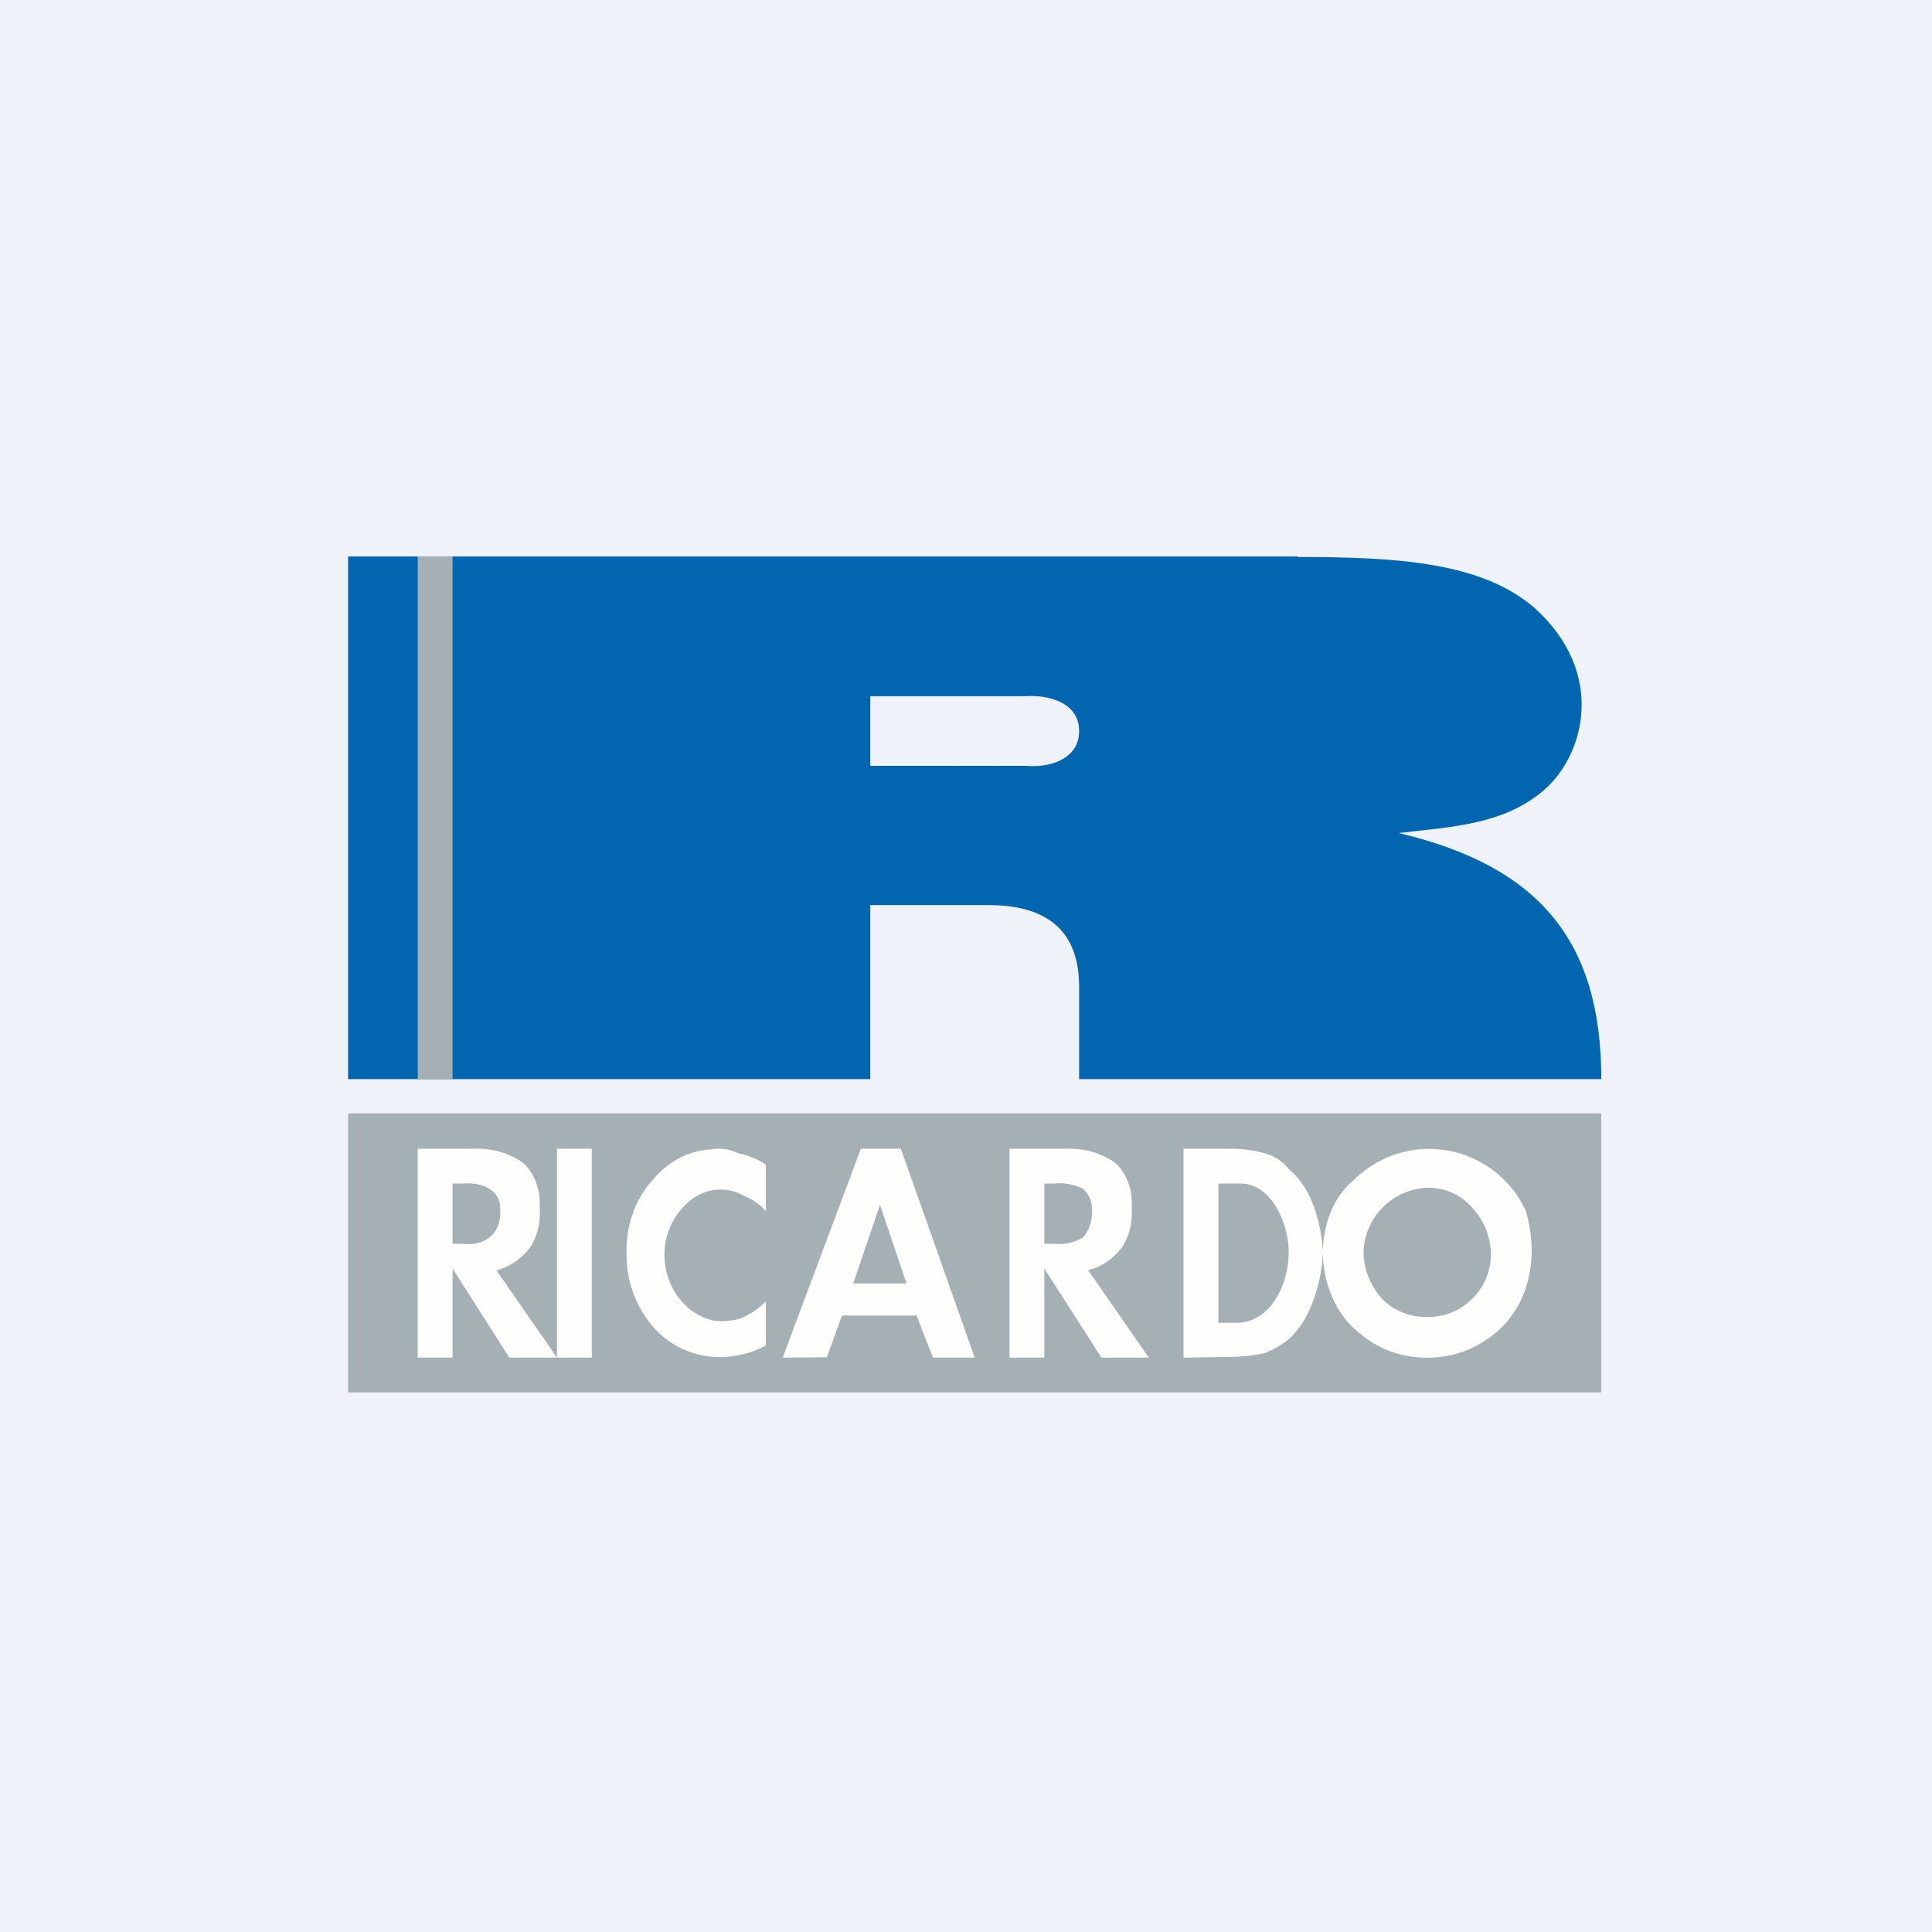 <?xml version="1.0" encoding="UTF-8"?>
<!-- generated by Finnhub -->
<svg viewBox="0 0 55.5 55.5" xmlns="http://www.w3.org/2000/svg">
<path d="M 0,0 H 55.5 V 55.5 H 0 Z" fill="rgb(239, 242, 248)"/>
<path d="M 37.27,15.985 H 10 V 31 H 25 V 26 H 28.38 C 29.75,26 31,26.47 31,28.35 V 31 H 46 C 46,27 44.19,24.88 40.18,23.93 C 41.72,23.75 43.2,23.69 44.35,22.7 C 45.51,21.7 46.16,19.35 44.09,17.47 C 42.59,16.17 40.24,16 37.28,16 Z M 29.48,22 H 25 V 20 H 29.43 C 30.12,19.95 31,20.18 31,21 C 31,21.8 30.17,22.06 29.48,22 Z" fill="rgb(1, 102, 175)"/>
<path d="M 45.99,31.985 H 10 V 40 H 46 V 32 Z" fill="rgb(165, 176, 181)"/>
<path d="M 22.49,38.985 L 24.73,33 H 25.88 L 28,39 H 26.8 L 26.33,37.79 H 24.19 L 23.75,38.99 L 22.5,39 Z M 26.04,36.87 L 25.28,34.61 L 24.51,36.87 H 26.04 Z M 41,37.83 A 1.76,1.76 0 0,0 42.27,37.33 A 1.8,1.8 0 0,0 42.83,36.06 C 42.83,35.54 42.63,35.05 42.27,34.67 A 1.66,1.66 0 0,0 41,34.12 A 1.91,1.91 0 0,0 39.17,35.95 C 39.17,36.46 39.37,36.95 39.72,37.33 A 1.76,1.76 0 0,0 41,37.83 Z M 44,35.95 C 44,36.36 43.92,36.78 43.77,37.17 C 43.63,37.52 43.42,37.84 43.16,38.11 C 42.87,38.4 42.53,38.62 42.16,38.78 A 3.14,3.14 0 0,1 40,38.84 A 2.81,2.81 0 0,1 39.11,38.34 A 2.61,2.61 0 0,1 38.28,37.28 C 38.1,36.88 38.01,36.45 38,36.01 C 38,35.61 38.07,35.21 38.22,34.84 C 38.36,34.48 38.59,34.15 38.89,33.9 A 3.06,3.06 0 0,1 43.83,34.78 C 43.94,35.16 44,35.55 44,35.95 M 34,39 V 33 H 35.36 C 35.68,33 35.99,33.04 36.29,33.12 C 36.57,33.18 36.83,33.34 37.02,33.58 C 37.32,33.83 37.56,34.18 37.71,34.58 C 37.88,35.02 37.98,35.48 38,35.98 C 37.98,36.48 37.88,36.97 37.7,37.43 C 37.55,37.83 37.32,38.2 37.02,38.47 C 36.81,38.64 36.58,38.77 36.34,38.87 C 36.04,38.93 35.72,38.97 35.41,38.98 L 34,39 Z M 35,38 H 35.6 C 36.56,37.92 37.02,36.83 37.02,35.97 C 37.02,35.17 36.54,33.98 35.61,34 H 35 V 38 Z M 30,35.73 H 30.27 C 30.56,35.76 30.85,35.7 31.11,35.55 A 1.1,1.1 0 0,0 31.37,34.79 A 0.82,0.82 0 0,0 31.31,34.43 A 0.74,0.74 0 0,0 31.11,34.15 A 1.54,1.54 0 0,0 30.27,34 H 30 V 35.73 Z M 33,39 H 31.64 L 30,36.44 V 39 H 29 V 33 H 30.63 C 31.13,32.98 31.61,33.11 32.03,33.4 C 32.2,33.55 32.33,33.75 32.41,33.97 C 32.49,34.19 32.53,34.43 32.51,34.67 C 32.54,35.07 32.46,35.46 32.26,35.79 C 32.01,36.14 31.66,36.39 31.26,36.49 L 33,39 Z M 22,34.79 C 21.82,34.59 21.6,34.44 21.36,34.35 A 1.3,1.3 0 0,0 20.56,34.18 C 20.24,34.21 19.92,34.37 19.68,34.62 C 19.5,34.8 19.35,35.02 19.24,35.27 A 2.06,2.06 0 0,0 19.49,37.27 C 19.74,37.61 20.09,37.84 20.47,37.93 C 20.73,37.97 21,37.95 21.26,37.88 C 21.52,37.77 21.8,37.6 22,37.38 V 38.65 C 21.77,38.79 21.47,38.88 21.21,38.93 A 2.54,2.54 0 0,1 18.69,38.03 A 3.16,3.16 0 0,1 18,36 C 17.99,35.6 18.05,35.2 18.19,34.83 C 18.32,34.46 18.53,34.13 18.79,33.85 C 19.22,33.35 19.8,33.05 20.42,33.02 C 20.69,32.97 20.96,33.01 21.21,33.13 C 21.47,33.18 21.78,33.3 22,33.46 V 34.79 Z M 16,33 H 17 V 39 H 16 V 33 Z M 13,35.73 H 13.27 C 13.91,35.81 14.4,35.45 14.37,34.79 C 14.41,34.16 13.82,33.95 13.27,34 H 13 V 35.73 Z M 16,39 H 14.63 L 13,36.44 V 39 H 12 V 33 H 13.62 C 14.12,32.98 14.6,33.11 15.02,33.4 C 15.19,33.55 15.32,33.75 15.4,33.97 C 15.48,34.19 15.52,34.43 15.5,34.67 C 15.54,35.07 15.45,35.46 15.26,35.79 C 15.01,36.14 14.66,36.39 14.26,36.49 L 16,39 Z" fill="rgb(254, 254, 253)"/>
<path d="M 12.99,15.985 H 12 V 31 H 13 V 16 Z" fill="rgb(165, 176, 181)"/>
</svg>
